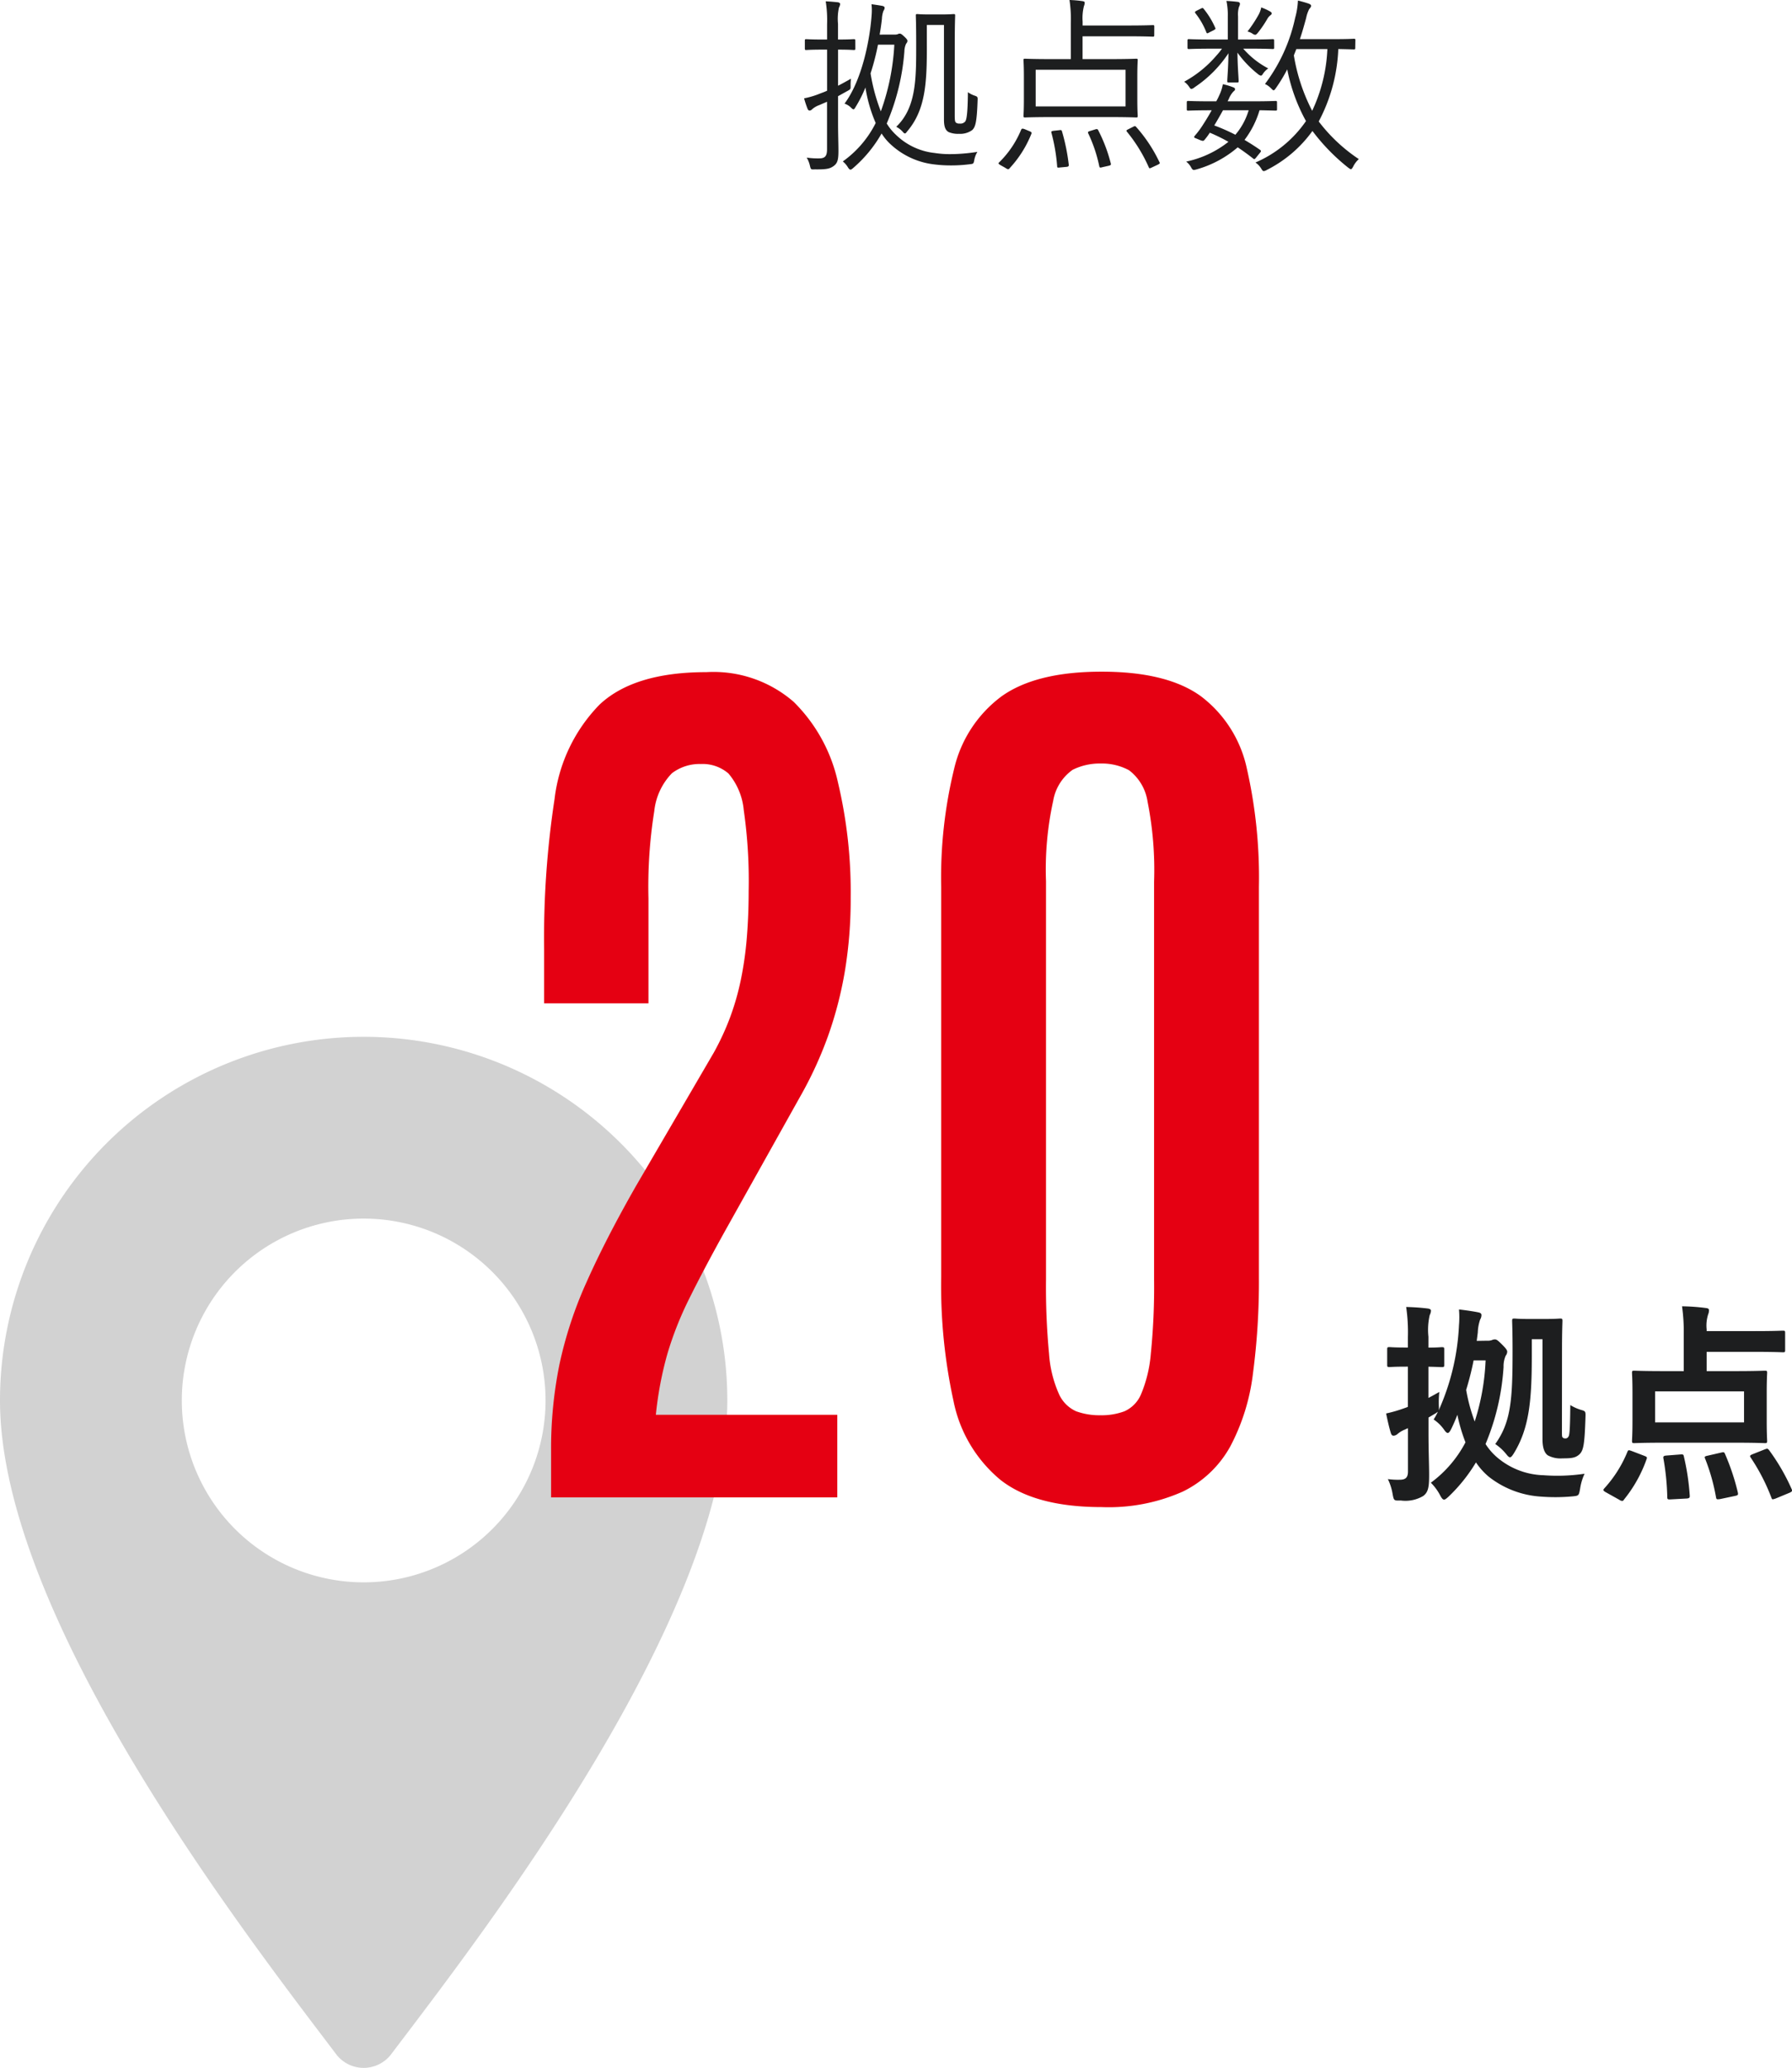 <svg id="グループ_8" data-name="グループ 8" xmlns="http://www.w3.org/2000/svg" xmlns:xlink="http://www.w3.org/1999/xlink" width="150.906" height="174.135" viewBox="0 0 150.906 174.135">
  <defs>
    <clipPath id="clip-path">
      <rect id="長方形_4" data-name="長方形 4" width="150.906" height="174.135" fill="none"/>
    </clipPath>
  </defs>
  <g id="グループ_7" data-name="グループ 7" clip-path="url(#clip-path)">
    <path id="パス_40" data-name="パス 40" d="M72.031,4.082c0,.112-.016.128-.144.128-.08,0-.352-.032-1.313-.032V7.219c.32-.16.688-.368,1.089-.592a4.08,4.08,0,0,0-.032.608c0,.256,0,.272-.192.384l-.865.48v2.193c0,1.041.032,1.809.032,2.417,0,.753-.08,1.041-.416,1.281-.3.208-.56.288-1.569.272-.336.016-.336.016-.416-.3a2.3,2.3,0,0,0-.272-.689,6.532,6.532,0,0,0,1.056.065c.481,0,.657-.193.657-.769v-4l-.672.288a1.834,1.834,0,0,0-.593.352.313.313,0,0,1-.192.1c-.08,0-.128-.032-.176-.128a8.346,8.346,0,0,1-.3-.9,7.157,7.157,0,0,0,1.377-.417c.176-.064.352-.128.56-.224V4.178h-.4c-.992,0-1.265.032-1.345.032-.112,0-.128-.016-.128-.128V3.426c0-.113.016-.128.128-.128.08,0,.353.031,1.345.031h.4V2.049A10.034,10.034,0,0,0,69.534.112c.384.016.72.048,1.024.08.112.016.192.08.192.144a.739.739,0,0,1-.1.3,4.395,4.395,0,0,0-.08,1.377V3.329c.961,0,1.233-.031,1.313-.031.128,0,.144.015.144.128Zm3.313-1.169a.686.686,0,0,0,.288-.047.189.189,0,0,1,.128-.033c.1,0,.161.033.4.257.224.208.257.288.257.368a.422.422,0,0,1-.113.223,1.609,1.609,0,0,0-.144.641A19.068,19.068,0,0,1,74.672,10.4a4.5,4.5,0,0,0,.768.944,5.5,5.5,0,0,0,3.25,1.537,8.429,8.429,0,0,0,1.312.1,15.078,15.078,0,0,0,2.305-.192,2.012,2.012,0,0,0-.256.657c-.064.336-.064.352-.384.384a12.209,12.209,0,0,1-1.537.1,11.022,11.022,0,0,1-1.409-.08,6.467,6.467,0,0,1-3.633-1.617,4.567,4.567,0,0,1-.848-.992,11.005,11.005,0,0,1-2.385,2.9c-.112.1-.176.144-.24.144s-.129-.064-.209-.192a1.925,1.925,0,0,0-.432-.5,8.8,8.8,0,0,0,2.769-3.234,12.251,12.251,0,0,1-.864-2.993,10.6,10.6,0,0,1-.832,1.649c-.064.112-.112.192-.176.192-.048,0-.112-.048-.224-.16a1.376,1.376,0,0,0-.529-.32c1.473-1.969,2.145-5.395,2.289-7.539a4.732,4.732,0,0,0-.016-.833c.352.048.689.1.929.144.112.033.176.08.176.161a.5.5,0,0,1-.1.255,2.176,2.176,0,0,0-.128.673c-.048.432-.112.88-.192,1.328Zm-1.408.849a20.451,20.451,0,0,1-.625,2.417,15.591,15.591,0,0,0,.865,3.2,19.451,19.451,0,0,0,1.136-5.618ZM80.4,9.7c0,.417.016.544.1.625a.462.462,0,0,0,.321.08.512.512,0,0,0,.448-.161c.112-.112.224-.576.239-2.481a2.108,2.108,0,0,0,.561.289c.24.08.272.111.256.383-.064,1.9-.192,2.258-.448,2.514a1.712,1.712,0,0,1-1.12.32,2,2,0,0,1-.865-.144c-.288-.16-.4-.465-.4-1.073V2.1H78.049V3.666c.016,3.3-.1,5.586-1.665,7.41-.08.113-.128.161-.175.161-.064,0-.113-.048-.193-.144a1.88,1.88,0,0,0-.544-.416c1.729-1.649,1.681-4.162,1.681-7.123,0-1.521-.032-2.145-.032-2.241,0-.113.016-.128.128-.128.08,0,.256.032,1.04.032h.929c.784,0,.992-.032,1.088-.032.112,0,.128.015.128.128,0,.1-.032.72-.032,2.177Z" fill="#1d1e1f"/>
    <path id="パス_41" data-name="パス 41" d="M86.686,11.044c.193.08.208.128.161.24a9.283,9.283,0,0,1-1.81,2.865.192.192,0,0,1-.143.1.444.444,0,0,1-.208-.1l-.4-.224c-.224-.128-.24-.176-.143-.256a8.2,8.2,0,0,0,1.839-2.721c.049-.128.112-.144.322-.064ZM97.2,2.961c0,.112-.015.128-.127.128-.081,0-.624-.032-2.209-.032h-3.7V4.978h2.256c1.6,0,2.162-.033,2.258-.033.112,0,.129.017.129.113s-.033.432-.033,1.408V8.355c0,.976.033,1.313.033,1.408,0,.113-.017.129-.129.129-.1,0-.656-.033-2.258-.033H88.56c-1.585,0-2.145.033-2.242.033s-.129-.016-.129-.129c0-.095.034-.432.034-1.408V6.466c0-.976-.034-1.313-.034-1.408s.017-.113.129-.113.657.033,2.242.033h1.615V1.952A10.824,10.824,0,0,0,90.063,0a9.527,9.527,0,0,1,1.089.095c.113.016.192.049.192.129a.786.786,0,0,1-.064.288,4.11,4.11,0,0,0-.112,1.3v.336h3.7c1.585,0,2.128-.032,2.209-.032.112,0,.127.017.127.128ZM94.785,5.874h-7.57V8.963h7.57ZM89.2,10.964c.176-.032.208,0,.239.128A16.593,16.593,0,0,1,90,13.861c.016.112-.016.176-.192.192l-.528.048c-.224.032-.258.016-.258-.112a15.1,15.1,0,0,0-.479-2.8c-.033-.112-.016-.144.192-.176Zm3.072-.08c.128-.032.177,0,.224.112a12.945,12.945,0,0,1,1.041,2.753c.032.128.015.16-.16.208l-.5.112c-.24.064-.273.064-.305-.064a12.157,12.157,0,0,0-.929-2.769c-.046-.112-.046-.144.162-.208Zm3.122-.192c.176-.1.224-.08.3.016a12.475,12.475,0,0,1,1.936,2.929c.065.112.049.144-.143.24l-.448.208c-.224.112-.257.112-.3,0A12.929,12.929,0,0,0,94.9,11.092c-.079-.1-.047-.128.145-.224Z" fill="#1d1e1f"/>
    <path id="パス_42" data-name="パス 42" d="M107.3,4c0,.112-.016.128-.128.128-.08,0-.56-.032-2-.032h-.48A7.219,7.219,0,0,0,106.8,5.762a1.669,1.669,0,0,0-.464.48c-.048.08-.1.128-.16.128a.6.6,0,0,1-.257-.144,8.883,8.883,0,0,1-1.712-1.793c.016,1.313.1,2.129.1,2.385,0,.112-.016.128-.128.128h-.7c-.113,0-.129-.016-.129-.128,0-.24.08-1.024.1-2.336a10.124,10.124,0,0,1-2.85,2.864.552.552,0,0,1-.272.144c-.064,0-.1-.048-.176-.159a1.645,1.645,0,0,0-.432-.449,9.613,9.613,0,0,0,2.721-2.209,5.61,5.61,0,0,0,.464-.576h-.784c-1.441,0-1.9.032-2,.032S100,4.113,100,4v-.56c0-.128.016-.144.112-.144s.56.032,2,.032h1.281V1.36a5.652,5.652,0,0,0-.113-1.28c.385.015.721.048.961.08.112.015.176.079.176.159a.592.592,0,0,1-.08.257,2.244,2.244,0,0,0-.08.816V3.329h.912c1.441,0,1.921-.032,2-.032.112,0,.128.016.128.144Zm.24,5.186c0,.112-.016.128-.128.128-.064,0-.432-.016-1.344-.032a7.791,7.791,0,0,1-1.265,2.5c.432.256.865.529,1.3.832.112.08.112.129-.016.273l-.272.336c-.16.208-.193.208-.305.112-.432-.336-.848-.641-1.28-.929a9.062,9.062,0,0,1-3.458,1.857c-.288.08-.336.08-.48-.192a1.615,1.615,0,0,0-.4-.464,8.554,8.554,0,0,0,3.554-1.664,14.147,14.147,0,0,0-1.569-.769,4.927,4.927,0,0,1-.368.512c-.16.208-.176.208-.448.112l-.3-.128c-.225-.08-.241-.112-.144-.24a7.271,7.271,0,0,0,.7-.945c.208-.319.464-.735.72-1.2-1.409,0-1.889.032-1.969.032-.112,0-.128-.016-.128-.128v-.56c0-.112.032-.128.128-.128.08,0,.512.032,2.033.032h.32a5.092,5.092,0,0,0,.256-.512,3.506,3.506,0,0,0,.3-.929,5.362,5.362,0,0,1,.864.256c.1.033.161.08.161.16,0,.1-.048.128-.128.193a1.978,1.978,0,0,0-.385.608l-.111.224h2c1.472,0,1.952-.032,2.032-.032.112,0,.128.016.128.128ZM101.133.72c.129-.064.161-.064.224.016a6.926,6.926,0,0,1,.977,1.6c.048.1.032.111-.128.208l-.352.176c-.192.112-.224.112-.272-.016a6.244,6.244,0,0,0-.9-1.569c-.08-.112-.08-.144.1-.24Zm1.857,8.563c-.256.465-.512.912-.736,1.281a15.8,15.8,0,0,1,1.777.784,5.625,5.625,0,0,0,1.12-2.065Zm4-8a.929.929,0,0,0-.256.288,9.387,9.387,0,0,1-.817,1.2c-.1.111-.144.16-.224.16a.486.486,0,0,1-.224-.1,1.3,1.3,0,0,0-.416-.177A11.225,11.225,0,0,0,106,1.216a2.056,2.056,0,0,0,.208-.592,4.658,4.658,0,0,1,.736.336c.112.064.144.112.144.16,0,.08-.032.112-.1.16m7.139,2.753c0,.112-.016.128-.128.128-.08,0-.4-.016-1.3-.032a14.173,14.173,0,0,1-1.648,6.1,13.928,13.928,0,0,0,3.377,3.169,2.09,2.09,0,0,0-.48.64c-.08.144-.128.208-.192.208-.048,0-.113-.048-.224-.128a16.8,16.8,0,0,1-3.01-3.089,10.581,10.581,0,0,1-3.841,3.281.639.639,0,0,1-.256.1c-.08,0-.128-.064-.224-.224a1.592,1.592,0,0,0-.48-.5,9.928,9.928,0,0,0,4.257-3.49A14.885,14.885,0,0,1,108.4,5.842a13.853,13.853,0,0,1-.96,1.584c-.08.113-.128.177-.192.177-.048,0-.112-.064-.224-.177a1.666,1.666,0,0,0-.5-.352,14.188,14.188,0,0,0,2.545-5.586A6.205,6.205,0,0,0,109.3.047c.336.081.672.177.9.257.128.048.208.1.208.192s-.08.176-.16.272a2.877,2.877,0,0,0-.256.752c-.16.576-.32,1.169-.528,1.777h2.785c1.281,0,1.681-.032,1.761-.032.112,0,.128.016.128.128Zm-4.962.1-.208.528A15.535,15.535,0,0,0,110.5,9.331a13.519,13.519,0,0,0,1.28-5.2Z" fill="#1d1e1f"/>
    <path id="パス_43" data-name="パス 43" d="M30.625,87.31A30.623,30.623,0,0,0,0,117.932c0,18.519,21.219,45.671,28.337,55.091a2.909,2.909,0,0,0,4.576,0c7.118-9.42,28.335-36.57,28.335-55.09A30.622,30.622,0,0,0,30.625,87.31m0,45.939a15.316,15.316,0,1,1,15.317-15.317,15.317,15.317,0,0,1-15.317,15.317" fill="#d2d2d2"/>
    <path id="パス_44" data-name="パス 44" d="M46.407,126.092v-3.945a35.612,35.612,0,0,1,.7-7.227,34.209,34.209,0,0,1,2.305-6.992q1.6-3.594,4.14-8.047l6.563-11.25a21.923,21.923,0,0,0,1.348-2.91,21.667,21.667,0,0,0,.918-3.184,29.2,29.2,0,0,0,.507-3.554q.156-1.875.157-3.946a41.77,41.77,0,0,0-.411-6.8,5.55,5.55,0,0,0-1.289-3.1,3.322,3.322,0,0,0-2.324-.8,3.837,3.837,0,0,0-2.441.781,5.4,5.4,0,0,0-1.485,3.2,40.356,40.356,0,0,0-.488,7.343V84.49H45.821V79.92A77.48,77.48,0,0,1,46.7,67.283a13.655,13.655,0,0,1,3.789-7.949q2.909-2.733,9-2.734a10.3,10.3,0,0,1,7.344,2.5,13.6,13.6,0,0,1,3.73,6.777,39.981,39.981,0,0,1,1.074,9.707,37.025,37.025,0,0,1-.488,6.192,32.324,32.324,0,0,1-1.426,5.488,32.74,32.74,0,0,1-2.383,5.156l-6.289,11.25q-1.8,3.243-2.988,5.645a28.589,28.589,0,0,0-1.855,4.668,29.636,29.636,0,0,0-.977,5.156H70.509v6.953Z" fill="#e50012"/>
    <path id="パス_45" data-name="パス 45" d="M92.774,126.912q-5.625,0-8.535-2.3a11.556,11.556,0,0,1-3.945-6.641,45.448,45.448,0,0,1-1.036-10.43V74.686a38.6,38.6,0,0,1,1.094-9.961,10.571,10.571,0,0,1,4-6.094q2.91-2.07,8.418-2.07t8.36,2.07A10.347,10.347,0,0,1,105,64.725a41.49,41.49,0,0,1,1.015,9.961v32.851a59.069,59.069,0,0,1-.507,8.164,17.582,17.582,0,0,1-1.9,6.094,9.14,9.14,0,0,1-4,3.809,15.337,15.337,0,0,1-6.836,1.308m-.078-7.734a5.493,5.493,0,0,0,1.992-.332,2.726,2.726,0,0,0,1.406-1.445,11.161,11.161,0,0,0,.821-3.418,56.142,56.142,0,0,0,.273-6.25V74.256a29.412,29.412,0,0,0-.547-6.738,4.072,4.072,0,0,0-1.562-2.656,4.825,4.825,0,0,0-2.383-.567,5.122,5.122,0,0,0-2.363.528,4.021,4.021,0,0,0-1.641,2.617,26.884,26.884,0,0,0-.605,6.777v33.516A59.764,59.764,0,0,0,88.341,114a9.994,9.994,0,0,0,.839,3.4,2.871,2.871,0,0,0,1.446,1.445,5.73,5.73,0,0,0,2.07.332" fill="#e50012"/>
    <path id="パス_46" data-name="パス 46" d="M125.266,112.9a.927.927,0,0,0,.378-.054.621.621,0,0,1,.234-.054c.144,0,.234.054.631.45.324.324.414.468.414.576a.544.544,0,0,1-.126.342,2.216,2.216,0,0,0-.181.954A19.977,19.977,0,0,1,125.1,121.6a5,5,0,0,0,.882,1.045,6.284,6.284,0,0,0,4,1.584,15.577,15.577,0,0,0,3.457-.126,4.509,4.509,0,0,0-.379,1.278c-.108.577-.108.577-.666.631a15.674,15.674,0,0,1-2.611.018,7.894,7.894,0,0,1-4.411-1.675,5.757,5.757,0,0,1-1.08-1.206,13.736,13.736,0,0,1-2.305,2.881c-.18.162-.288.252-.378.252-.108,0-.2-.109-.324-.342a4.31,4.31,0,0,0-.792-1.081,9.942,9.942,0,0,0,2.916-3.4,14.355,14.355,0,0,1-.684-2.323,12.823,12.823,0,0,1-.54,1.243c-.108.2-.18.288-.27.288s-.18-.09-.306-.27a3.341,3.341,0,0,0-.882-.864,5.451,5.451,0,0,0,.36-.649l-.18.126-.612.361v1.224c0,1.71.053,2.683.053,3.583,0,.991-.053,1.476-.5,1.8a2.938,2.938,0,0,1-1.89.378c-.576.018-.576.018-.684-.54a4.569,4.569,0,0,0-.4-1.261,6.089,6.089,0,0,0,1.008.054c.45,0,.684-.162.684-.684v-3.655c-.108.036-.2.09-.288.126a2.129,2.129,0,0,0-.612.378.562.562,0,0,1-.306.126c-.108,0-.181-.054-.234-.216-.144-.468-.27-1.026-.4-1.656a11.692,11.692,0,0,0,1.6-.469,1.71,1.71,0,0,0,.234-.09v-3.384h-.144c-1.026,0-1.314.035-1.4.035-.18,0-.2-.018-.2-.2V113.64c0-.18.018-.2.2-.2.09,0,.378.036,1.4.036h.144V112.6a14.727,14.727,0,0,0-.144-2.539c.666.018,1.189.054,1.8.126.181.018.288.09.288.18a.915.915,0,0,1-.107.378,5.531,5.531,0,0,0-.108,1.819v.918c.756,0,1.008-.036,1.116-.036.2,0,.216.018.216.2v1.279c0,.179-.018.2-.216.2-.108,0-.36-.018-1.116-.035v2.628c.288-.144.594-.324.918-.5a7.623,7.623,0,0,0-.036,1.26,1.2,1.2,0,0,1-.018.288,19.674,19.674,0,0,0,1.71-7.184,7.843,7.843,0,0,0,0-1.314c.613.072,1.224.162,1.657.252.144.036.234.09.234.216a.708.708,0,0,1-.108.378,3.753,3.753,0,0,0-.2,1.1l-.09.7Zm-1.171,1.656a24.845,24.845,0,0,1-.629,2.485,14.955,14.955,0,0,0,.72,2.665,19.3,19.3,0,0,0,.918-5.15Zm7.437,5.924c0,.4,0,.5.054.558a.251.251,0,0,0,.2.09.278.278,0,0,0,.288-.144c.09-.108.144-.45.162-2.665a3.775,3.775,0,0,0,.99.432c.288.09.307.126.288.6-.071,2.322-.18,2.755-.468,3.078-.342.343-.7.379-1.458.379a2.255,2.255,0,0,1-1.242-.252c-.289-.2-.451-.649-.451-1.351v-8.426h-.9v1.278c0,3.745-.18,6.176-1.53,8.355-.126.2-.216.305-.306.305s-.181-.089-.307-.252a4.279,4.279,0,0,0-.936-.864c1.333-1.854,1.459-3.763,1.459-7.85,0-1.639-.036-2.4-.036-2.5,0-.2.018-.216.2-.216.126,0,.324.036,1.242.036h1.315c.918,0,1.17-.036,1.278-.036.18,0,.2.018.2.216,0,.108-.036.864-.036,2.395Z" fill="#1d1e1f"/>
    <path id="パス_47" data-name="パス 47" d="M135.236,125.667c-.252-.144-.252-.2-.126-.342a10.379,10.379,0,0,0,1.926-3.043c.072-.2.126-.18.378-.09l1.045.4c.216.09.27.108.2.288a11.379,11.379,0,0,1-1.891,3.385c-.054.09-.09.126-.162.126a.425.425,0,0,1-.234-.09Zm6.554-13.342a15.3,15.3,0,0,0-.144-2.322,17.45,17.45,0,0,1,2,.144c.18.018.27.071.27.179a.917.917,0,0,1-.072.361,3.078,3.078,0,0,0-.126,1.26v.144h4.07c1.656,0,2.232-.036,2.34-.036.181,0,.2.018.2.2v1.44c0,.163-.017.181-.2.181-.108,0-.684-.037-2.34-.037h-4.07v1.621h2.395c1.746,0,2.377-.036,2.5-.036.18,0,.2.018.2.18,0,.108-.036.576-.036,1.621v2.5c0,1.045.036,1.5.036,1.6,0,.18-.018.2-.2.2-.126,0-.757-.036-2.5-.036h-5.978c-1.764,0-2.394.036-2.5.036-.18,0-.2-.018-.2-.2,0-.126.037-.558.037-1.6v-2.5c0-1.045-.037-1.5-.037-1.621,0-.162.019-.18.2-.18.108,0,.738.036,2.5.036h1.657Zm-2.413,7.454h7.49v-2.611h-7.49Zm2.125,2.7c.234-.018.27,0,.305.2a19.926,19.926,0,0,1,.487,3.241c.018.18-.018.252-.252.27l-1.333.072c-.252.018-.306,0-.306-.18a21.056,21.056,0,0,0-.324-3.259c-.036-.18.018-.234.252-.252Zm3.457-.162c.234-.054.252-.018.324.162a19.146,19.146,0,0,1,1.062,3.2c.036.2.018.234-.216.288l-1.279.27c-.27.036-.305.036-.341-.144a16.68,16.68,0,0,0-.919-3.259c-.072-.162-.036-.2.217-.252Zm3.619-.252c.234-.09.27-.108.4.054a17.335,17.335,0,0,1,1.891,3.259c.071.162.071.216-.162.324l-1.207.5c-.234.072-.27.09-.324-.072a16.784,16.784,0,0,0-1.746-3.385c-.109-.144-.055-.2.161-.288Z" fill="#1d1e1f"/>
  </g>
</svg>
